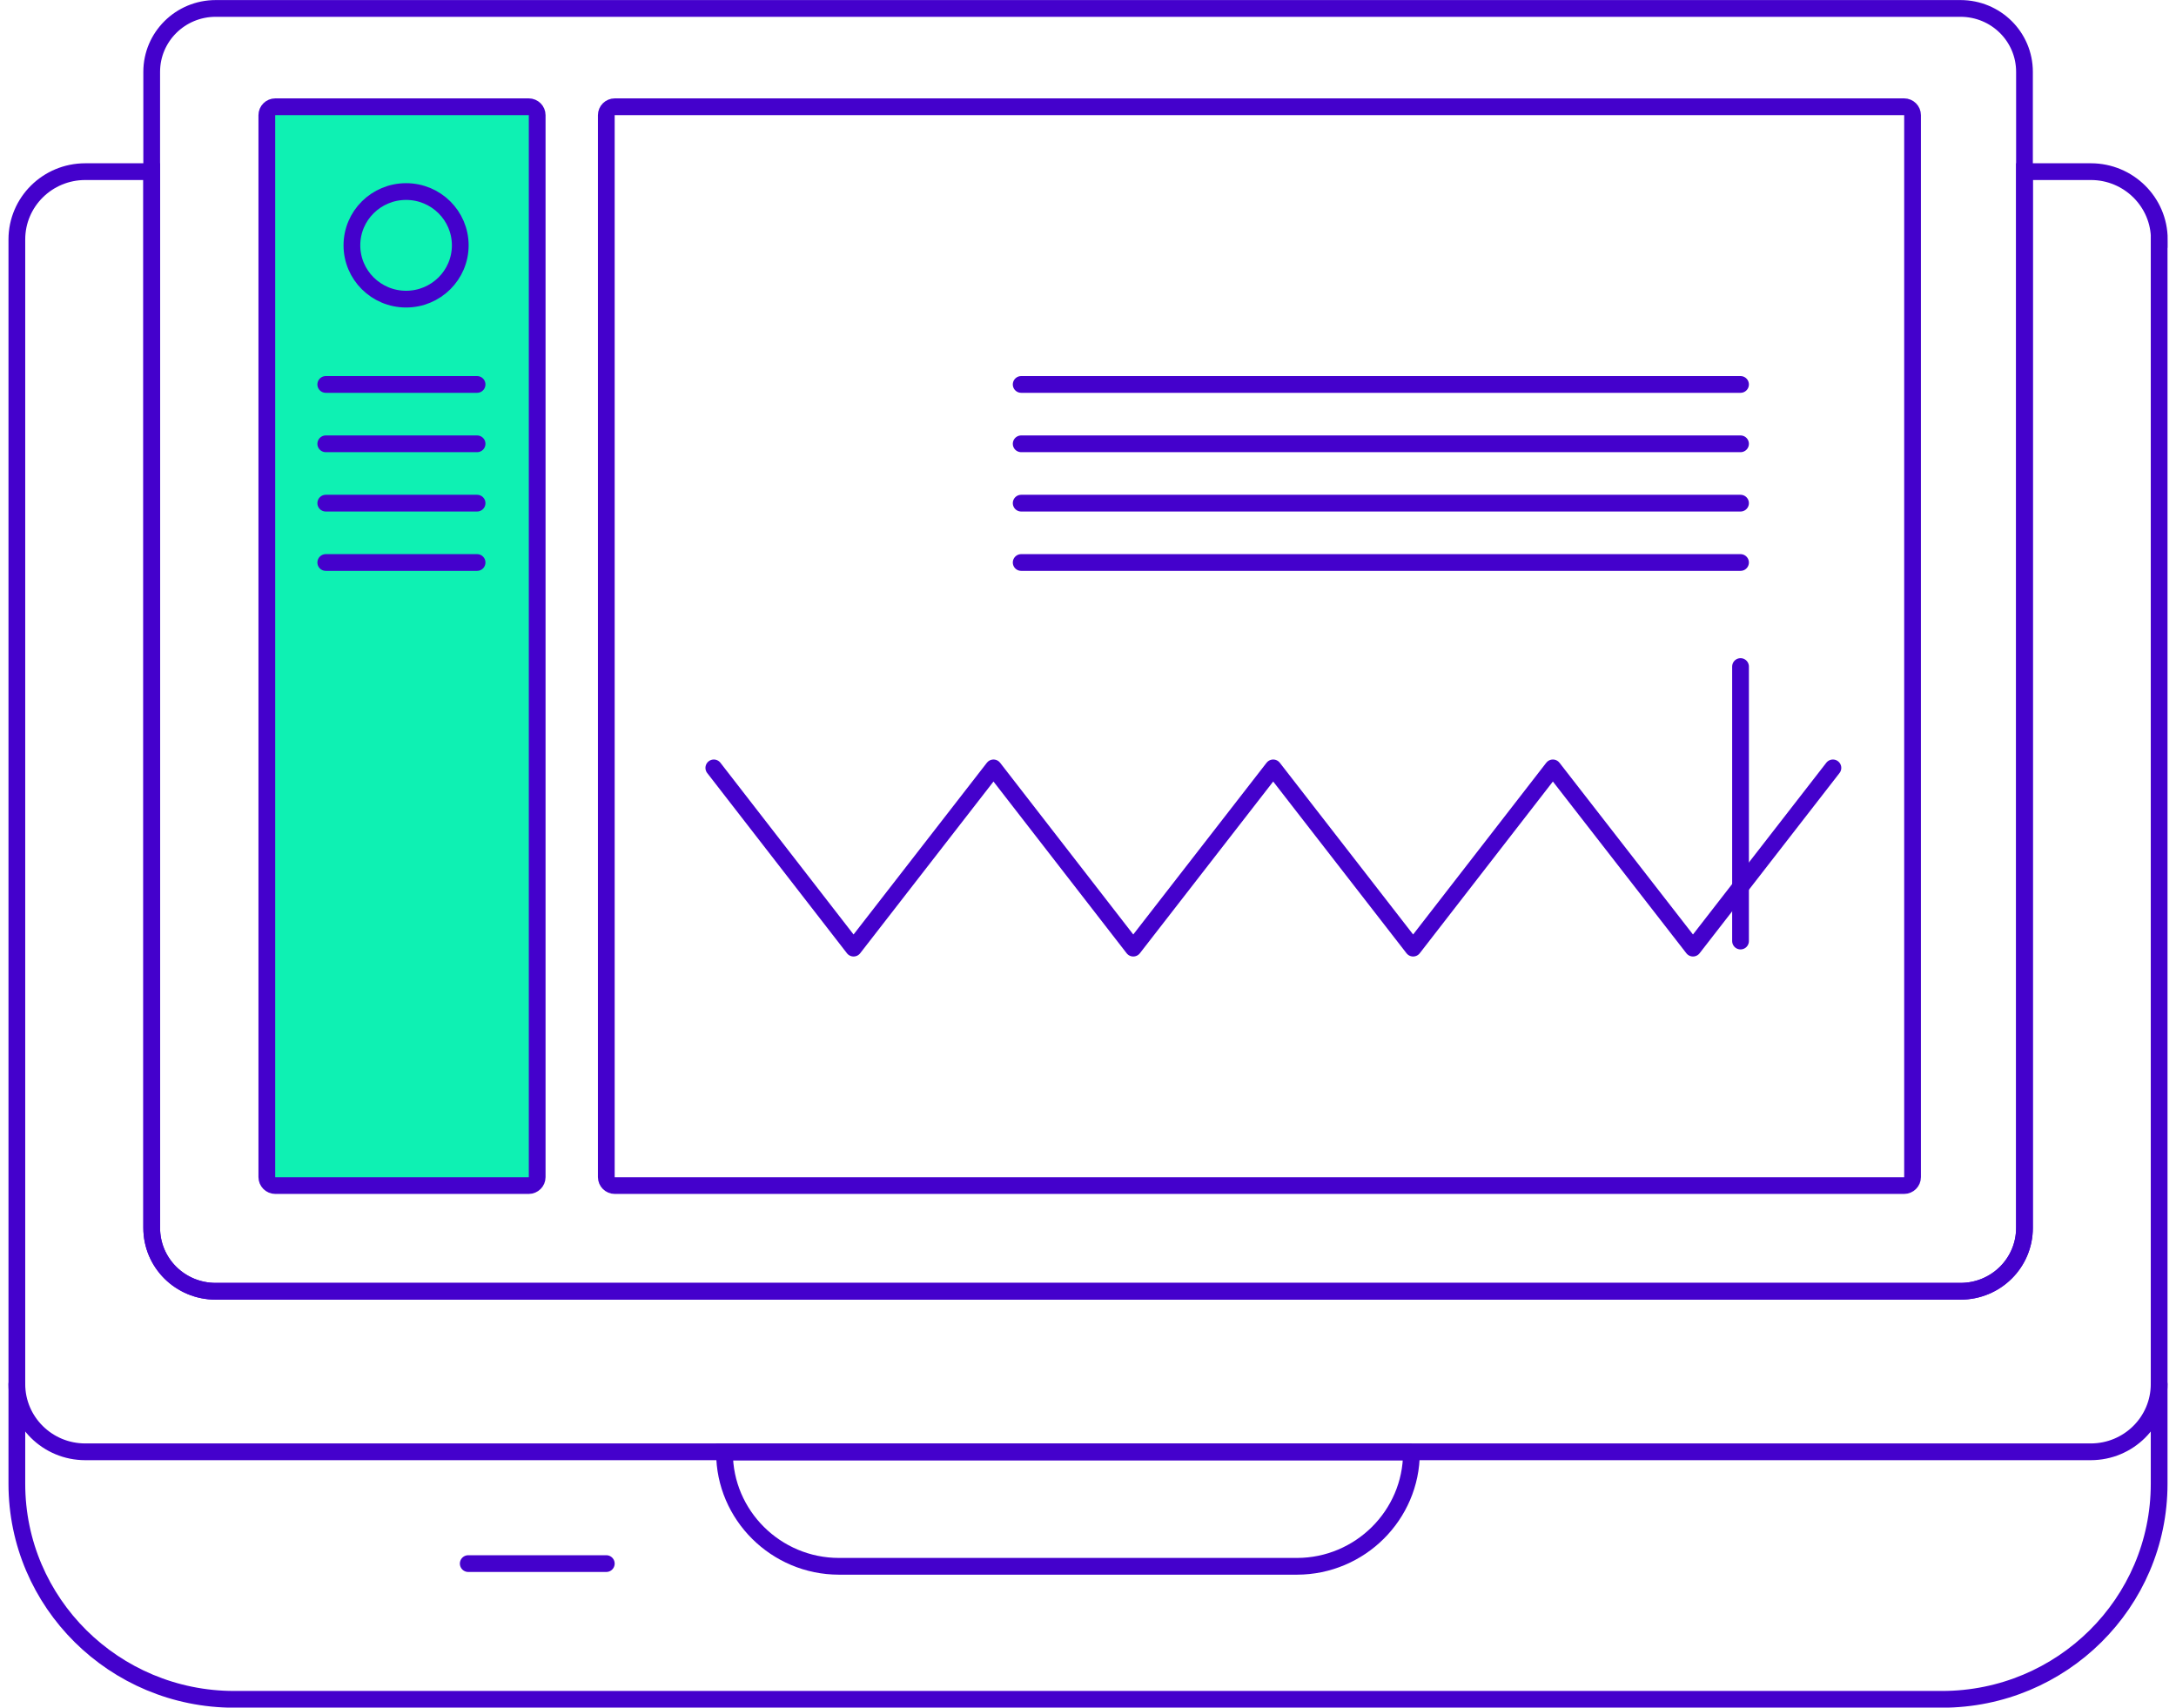 <svg width="130" height="102" viewBox="0 0 130 102" fill="none" xmlns="http://www.w3.org/2000/svg">
<g clip-path="url(#clip0_398_50)">
<path d="M117.123 0.504H12.888C10.767 0.504 9.063 2.206 9.063 4.291V73.345C9.063 75.44 10.767 77.132 12.888 77.132H117.123C119.243 77.132 120.948 75.44 120.948 73.345V4.291C120.948 2.196 119.243 0.504 117.123 0.504Z" stroke="#4401CC" stroke-miterlimit="10" stroke-linecap="round"/>
<path d="M128.993 14.302V82.672C128.993 84.908 127.167 86.721 124.904 86.721H5.096C2.834 86.721 1.007 84.908 1.007 82.672V14.302C1.007 12.066 2.834 10.253 5.096 10.253H9.063V73.345C9.063 75.44 10.767 77.132 12.888 77.132H117.123C119.243 77.132 120.947 75.44 120.947 73.345V10.253H124.914C127.167 10.253 129.003 12.066 129.003 14.302H128.993Z" stroke="#4401CC" stroke-miterlimit="10" stroke-linecap="round"/>
<path d="M128.993 82.682V88.634C128.993 95.745 123.179 101.506 116.017 101.506H13.994C6.831 101.506 1.007 95.745 1.007 88.634V82.682" stroke="#4401CC" stroke-miterlimit="10" stroke-linecap="round"/>
<path d="M84.322 86.731V86.771C84.322 88.634 83.551 90.337 82.313 91.565C81.076 92.794 79.361 93.56 77.484 93.56H50.122C46.358 93.56 43.284 90.508 43.284 86.771V86.731H84.332H84.322Z" stroke="#4401CC" stroke-miterlimit="10" stroke-linecap="round"/>
<path d="M36.222 93.398H27.974" stroke="#4401CC" stroke-miterlimit="10" stroke-linecap="round"/>
<path d="M31.586 6.376H16.449C16.169 6.376 15.941 6.601 15.941 6.879V70.313C15.941 70.591 16.169 70.817 16.449 70.817H31.586C31.866 70.817 32.093 70.591 32.093 70.313V6.879C32.093 6.601 31.866 6.376 31.586 6.376Z" fill="#0EF1B3" stroke="#4401CC" stroke-linecap="round" stroke-linejoin="round"/>
<path d="M113.754 6.376H36.729C36.449 6.376 36.222 6.601 36.222 6.879V70.313C36.222 70.591 36.449 70.817 36.729 70.817H113.754C114.034 70.817 114.261 70.591 114.261 70.313V6.879C114.261 6.601 114.034 6.376 113.754 6.376Z" stroke="#4401CC" stroke-linecap="round" stroke-linejoin="round"/>
<path d="M24.261 17.868C26.048 17.868 27.497 16.429 27.497 14.655C27.497 12.88 26.048 11.442 24.261 11.442C22.473 11.442 21.024 12.88 21.024 14.655C21.024 16.429 22.473 17.868 24.261 17.868Z" stroke="#4401CC" stroke-linecap="round" stroke-linejoin="round"/>
<path d="M19.462 22.964H28.502" stroke="#4401CC" stroke-linecap="round" stroke-linejoin="round"/>
<path d="M19.462 26.51H28.502" stroke="#4401CC" stroke-linecap="round" stroke-linejoin="round"/>
<path d="M19.462 30.055H28.502" stroke="#4401CC" stroke-linecap="round" stroke-linejoin="round"/>
<path d="M19.462 33.6H28.502" stroke="#4401CC" stroke-linecap="round" stroke-linejoin="round"/>
<path d="M61.008 22.964H103.984" stroke="#4401CC" stroke-linecap="round" stroke-linejoin="round"/>
<path d="M61.008 26.51H103.984" stroke="#4401CC" stroke-linecap="round" stroke-linejoin="round"/>
<path d="M61.008 30.055H103.984" stroke="#4401CC" stroke-linecap="round" stroke-linejoin="round"/>
<path d="M61.008 33.6H103.984" stroke="#4401CC" stroke-linecap="round" stroke-linejoin="round"/>
<path d="M103.984 39.815V56.212" stroke="#4401CC" stroke-linecap="round" stroke-linejoin="round"/>
<path d="M42.645 45.868L50.994 56.635L59.354 45.868L67.704 56.635L76.064 45.868L84.424 56.635L92.773 45.868L101.143 56.635L109.503 45.868" stroke="#4401CC" stroke-linecap="round" stroke-linejoin="round"/>
</g>
<defs>
<clipPath id="clip0_398_50">
<rect width="129" height="102" fill="white" transform="translate(0.5)"/>
</clipPath>
</defs>
</svg>
